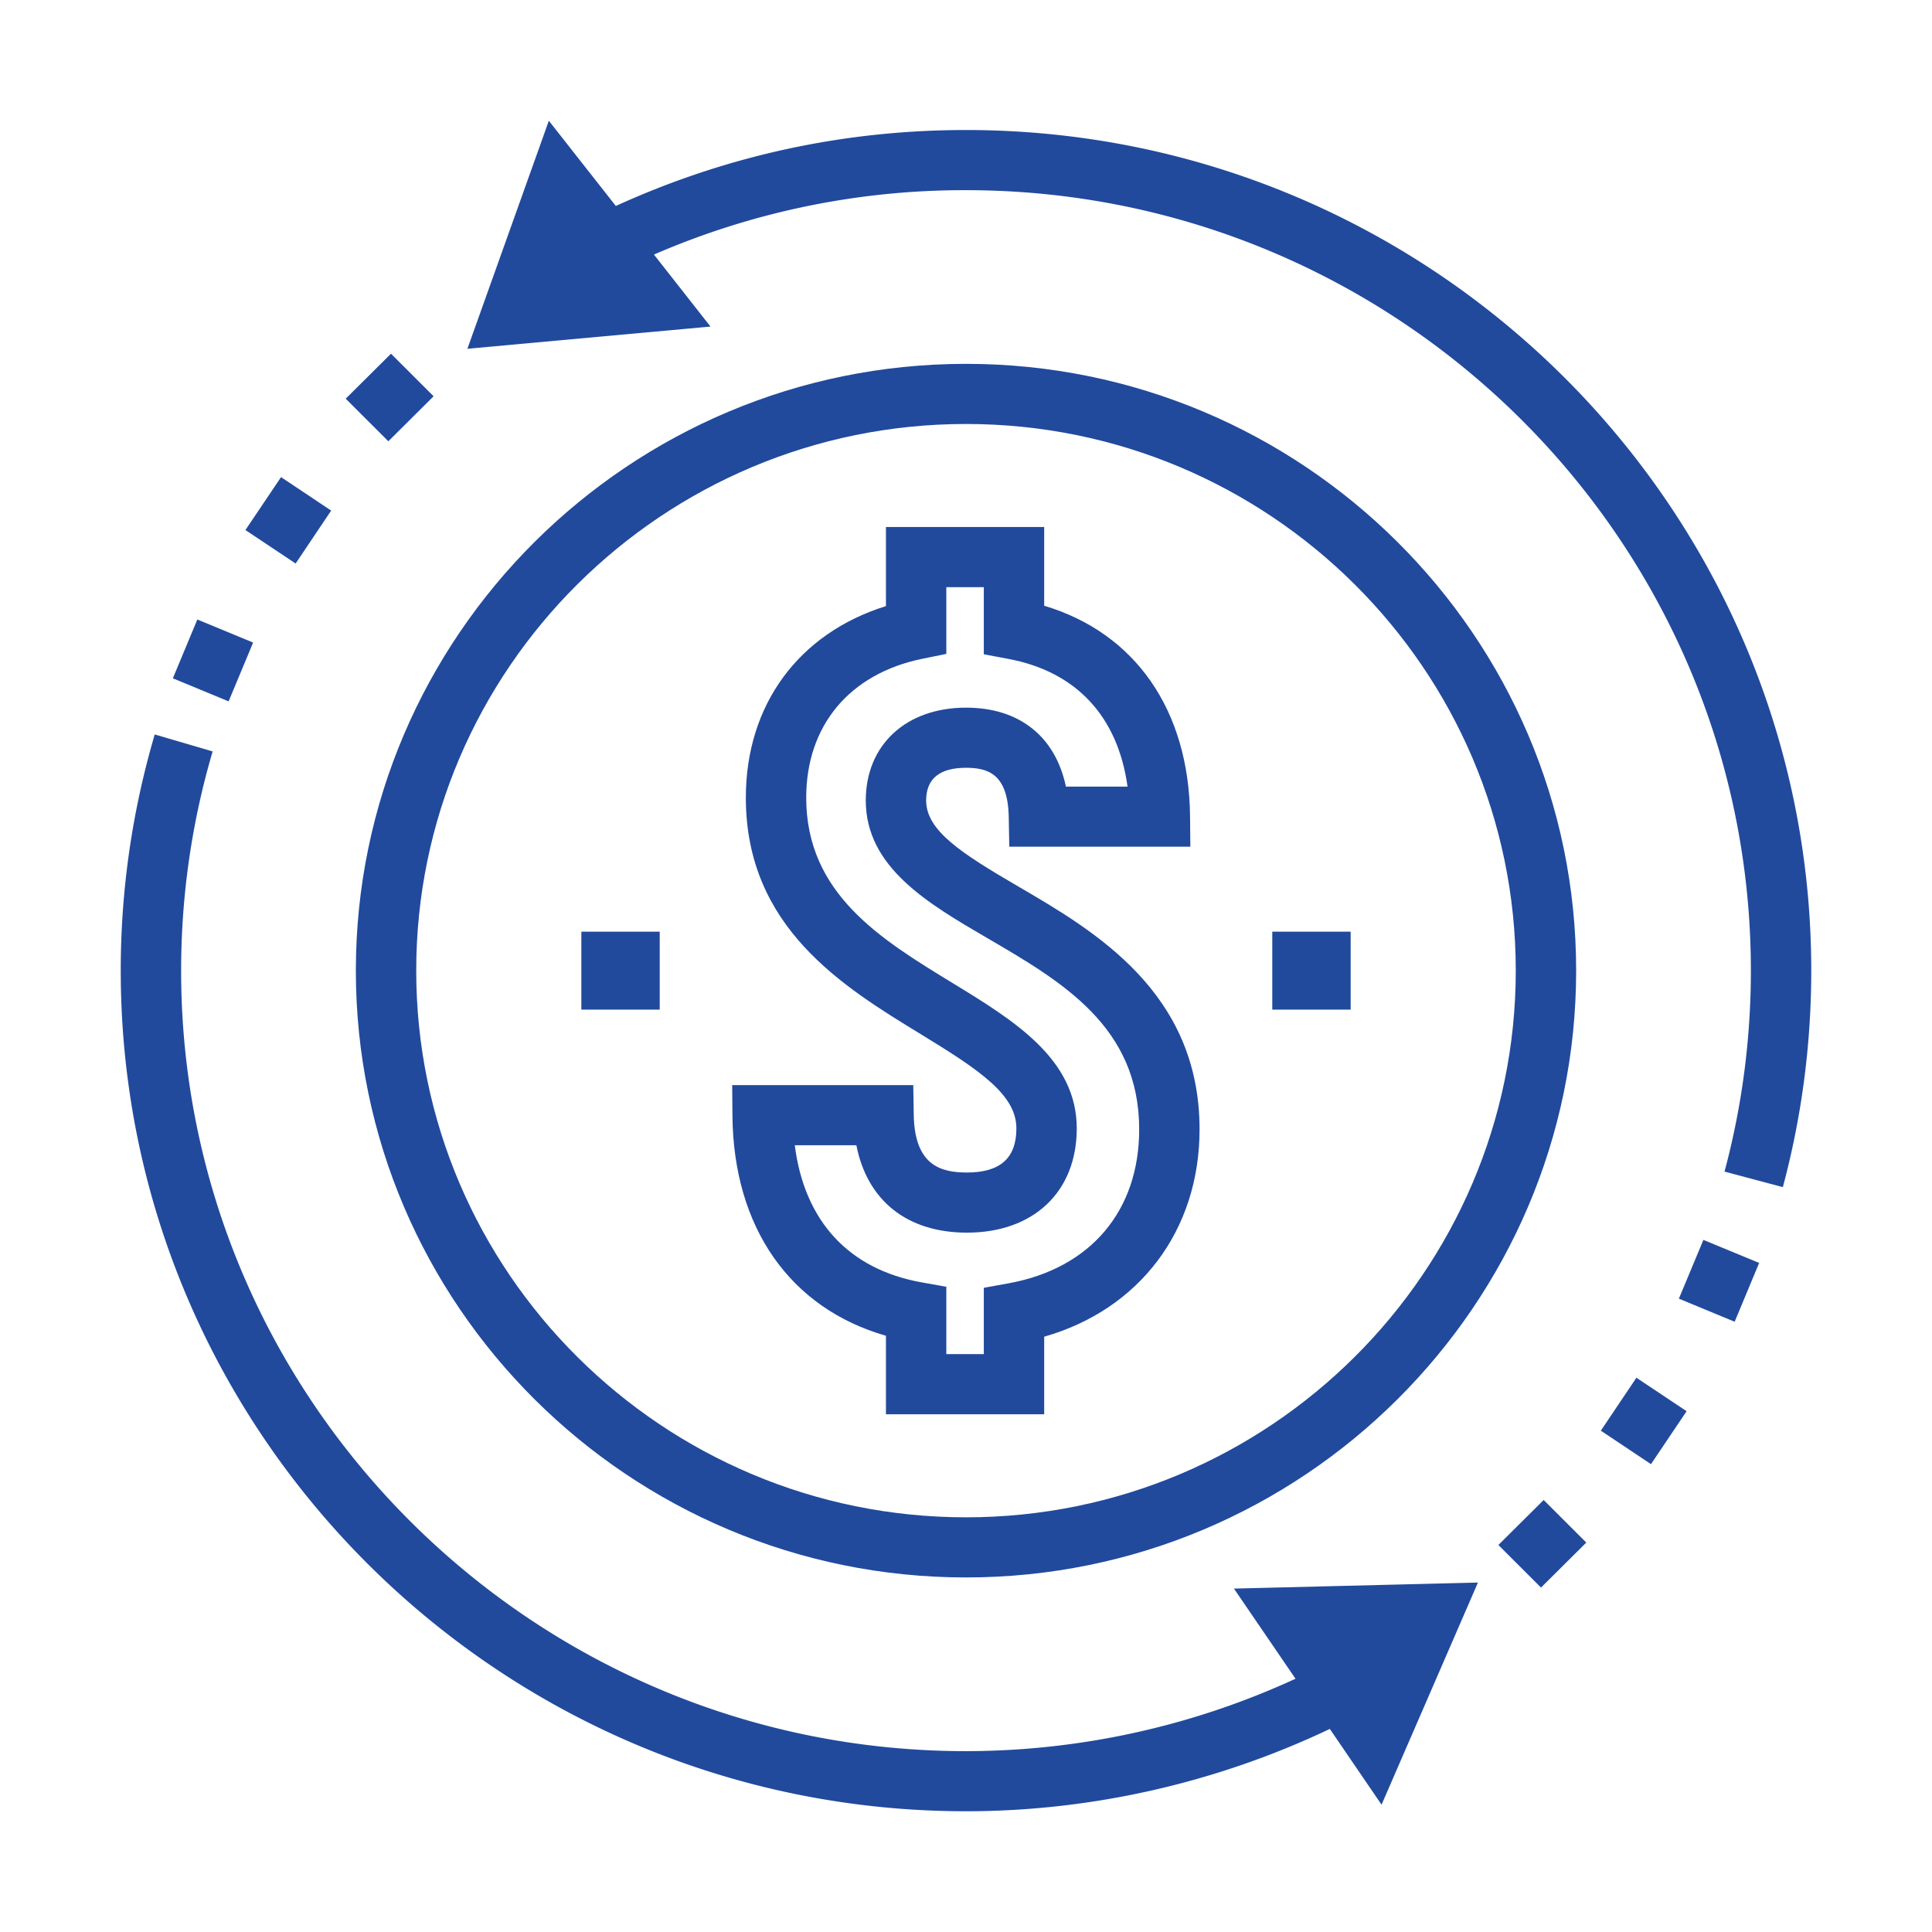 <svg viewBox="0 0 64 64" xml:space="preserve" xmlns="http://www.w3.org/2000/svg" enable-background="new 0 0 64 64"><path d="M32 50.263c10.042 0 18.212-8.124 18.212-18.11 0-9.985-8.17-18.108-18.212-18.108s-18.212 8.123-18.212 18.108c0 9.986 8.17 18.11 18.212 18.11zm10.146-19.4h2.596v2.581h-2.596v-2.581zm-11.636 3.4c-2.585-1.577-5.803-3.541-5.803-7.84 0-3.079 1.757-5.447 4.64-6.346v-2.619h5.243v2.608c3.009.898 4.797 3.45 4.832 6.976l.01 1.006h-5.998l-.018-.978c-.025-1.438-.695-1.636-1.415-1.636-.877 0-1.321.364-1.321 1.082 0 .997 1.151 1.741 3.047 2.847 2.537 1.48 6.01 3.507 6.01 8.05 0 3.348-1.993 5.966-5.147 6.867v2.569h-5.242v-2.6c-3.171-.91-5.054-3.58-5.085-7.3l-.008-1.004h5.998l.016.98c.026 1.689.906 1.916 1.763 1.916 1.102 0 1.637-.477 1.637-1.46 0-1.11-1.193-1.918-3.16-3.118zm-11.252-3.4h2.596v2.581h-2.596v-2.581z" fill="none"></path><path d="M32.032 40.833c-1.986 0-3.303-1.064-3.664-2.896h-2.04c.318 2.509 1.782 4.107 4.197 4.542l.823.148v2.23h1.242V42.66l.821-.149c2.71-.49 4.326-2.396 4.326-5.098 0-3.4-2.552-4.89-5.021-6.33-1.985-1.158-4.036-2.356-4.036-4.567 0-1.839 1.335-3.074 3.321-3.074 1.773 0 2.96.959 3.309 2.614h2.04c-.319-2.319-1.694-3.806-3.946-4.229l-.814-.153V19.45h-1.242v2.21l-.8.164c-2.404.493-3.841 2.212-3.841 4.599 0 3.183 2.464 4.687 4.848 6.141 2.022 1.235 4.114 2.512 4.114 4.817 0 2.097-1.428 3.452-3.637 3.452z" fill="none"></path><path d="M32 4.307c-4.056 0-7.951.853-11.6 2.516L18.181 4l-2.698 7.554 8.053-.736-1.873-2.385A25.795 25.795 0 0 1 32 6.3c14.337 0 26 11.597 26 25.853 0 2.257-.294 4.498-.873 6.658l1.932.515c.625-2.33.941-4.742.941-7.173C60 16.8 47.44 4.307 32 4.307z" fill="#214a9d" class="fill-58595b"></path><path d="M32 52.255c11.145 0 20.212-9.018 20.212-20.102s-9.067-20.1-20.212-20.1-20.212 9.017-20.212 20.1S20.855 52.255 32 52.255zm0-38.21c10.042 0 18.212 8.123 18.212 18.108 0 9.986-8.17 18.11-18.212 18.11s-18.212-8.124-18.212-18.11c0-9.985 8.17-18.108 18.212-18.108z" fill="#214a9d" class="fill-58595b"></path><path d="M32.032 38.841c-.857 0-1.737-.227-1.763-1.916l-.016-.98h-5.998l.008 1.004c.03 3.72 1.914 6.39 5.085 7.3v2.6h5.242V44.28c3.154-.901 5.147-3.519 5.147-6.867 0-4.543-3.473-6.57-6.01-8.05-1.896-1.106-3.047-1.85-3.047-2.847 0-.718.444-1.082 1.321-1.082.72 0 1.39.198 1.415 1.636l.018.978h5.998l-.01-1.006c-.035-3.527-1.823-6.078-4.832-6.976v-2.608h-5.242v2.62c-2.884.898-4.641 3.266-4.641 6.345 0 4.299 3.218 6.263 5.803 7.84 1.966 1.2 3.159 2.009 3.159 3.118 0 .983-.535 1.46-1.637 1.46zm-.477-6.277c-2.384-1.454-4.848-2.958-4.848-6.141 0-2.387 1.437-4.106 3.842-4.599l.799-.163v-2.21h1.242v2.223l.814.153c2.252.423 3.627 1.91 3.947 4.23H35.31c-.35-1.656-1.536-2.615-3.309-2.615-1.986 0-3.321 1.235-3.321 3.074 0 2.211 2.051 3.409 4.036 4.566 2.469 1.441 5.021 2.93 5.021 6.33 0 2.703-1.617 4.608-4.326 5.099l-.821.149v2.196h-1.242v-2.23l-.823-.147c-2.415-.435-3.879-2.033-4.197-4.542h2.04c.36 1.832 1.678 2.896 3.664 2.896 2.21 0 3.637-1.355 3.637-3.452 0-2.305-2.092-3.582-4.114-4.817z" fill="#214a9d" class="fill-58595b"></path><path d="M42.916 55.61A26.152 26.152 0 0 1 32 58.009c-14.337 0-26-11.599-26-25.855 0-2.469.352-4.913 1.044-7.262l-1.918-.562A27.633 27.633 0 0 0 4 32.153C4 47.508 16.56 60 32 60c4.169 0 8.308-.947 12.052-2.727l1.714 2.51 3.193-7.359-8.083.2 2.04 2.987zM14.364 13.127l-1.412-1.41-1.5 1.49 1.412 1.411zM10.97 16.914 9.31 15.805l-1.18 1.753 1.663 1.11zM8.385 21.286l-1.848-.764-.811 1.948 1.847.764zM49.636 51.18l1.412 1.41 1.5-1.49-1.412-1.411zM53.03 47.393l1.661 1.109 1.18-1.754-1.663-1.109zM55.615 43.02l1.848.764.811-1.948-1.847-.763z" fill="#214a9d" class="fill-58595b"></path><path d="M19.258 30.863h2.596v2.582h-2.596zM42.146 30.863h2.596v2.582h-2.596z" fill="#214a9d" class="fill-58595b"></path></svg>